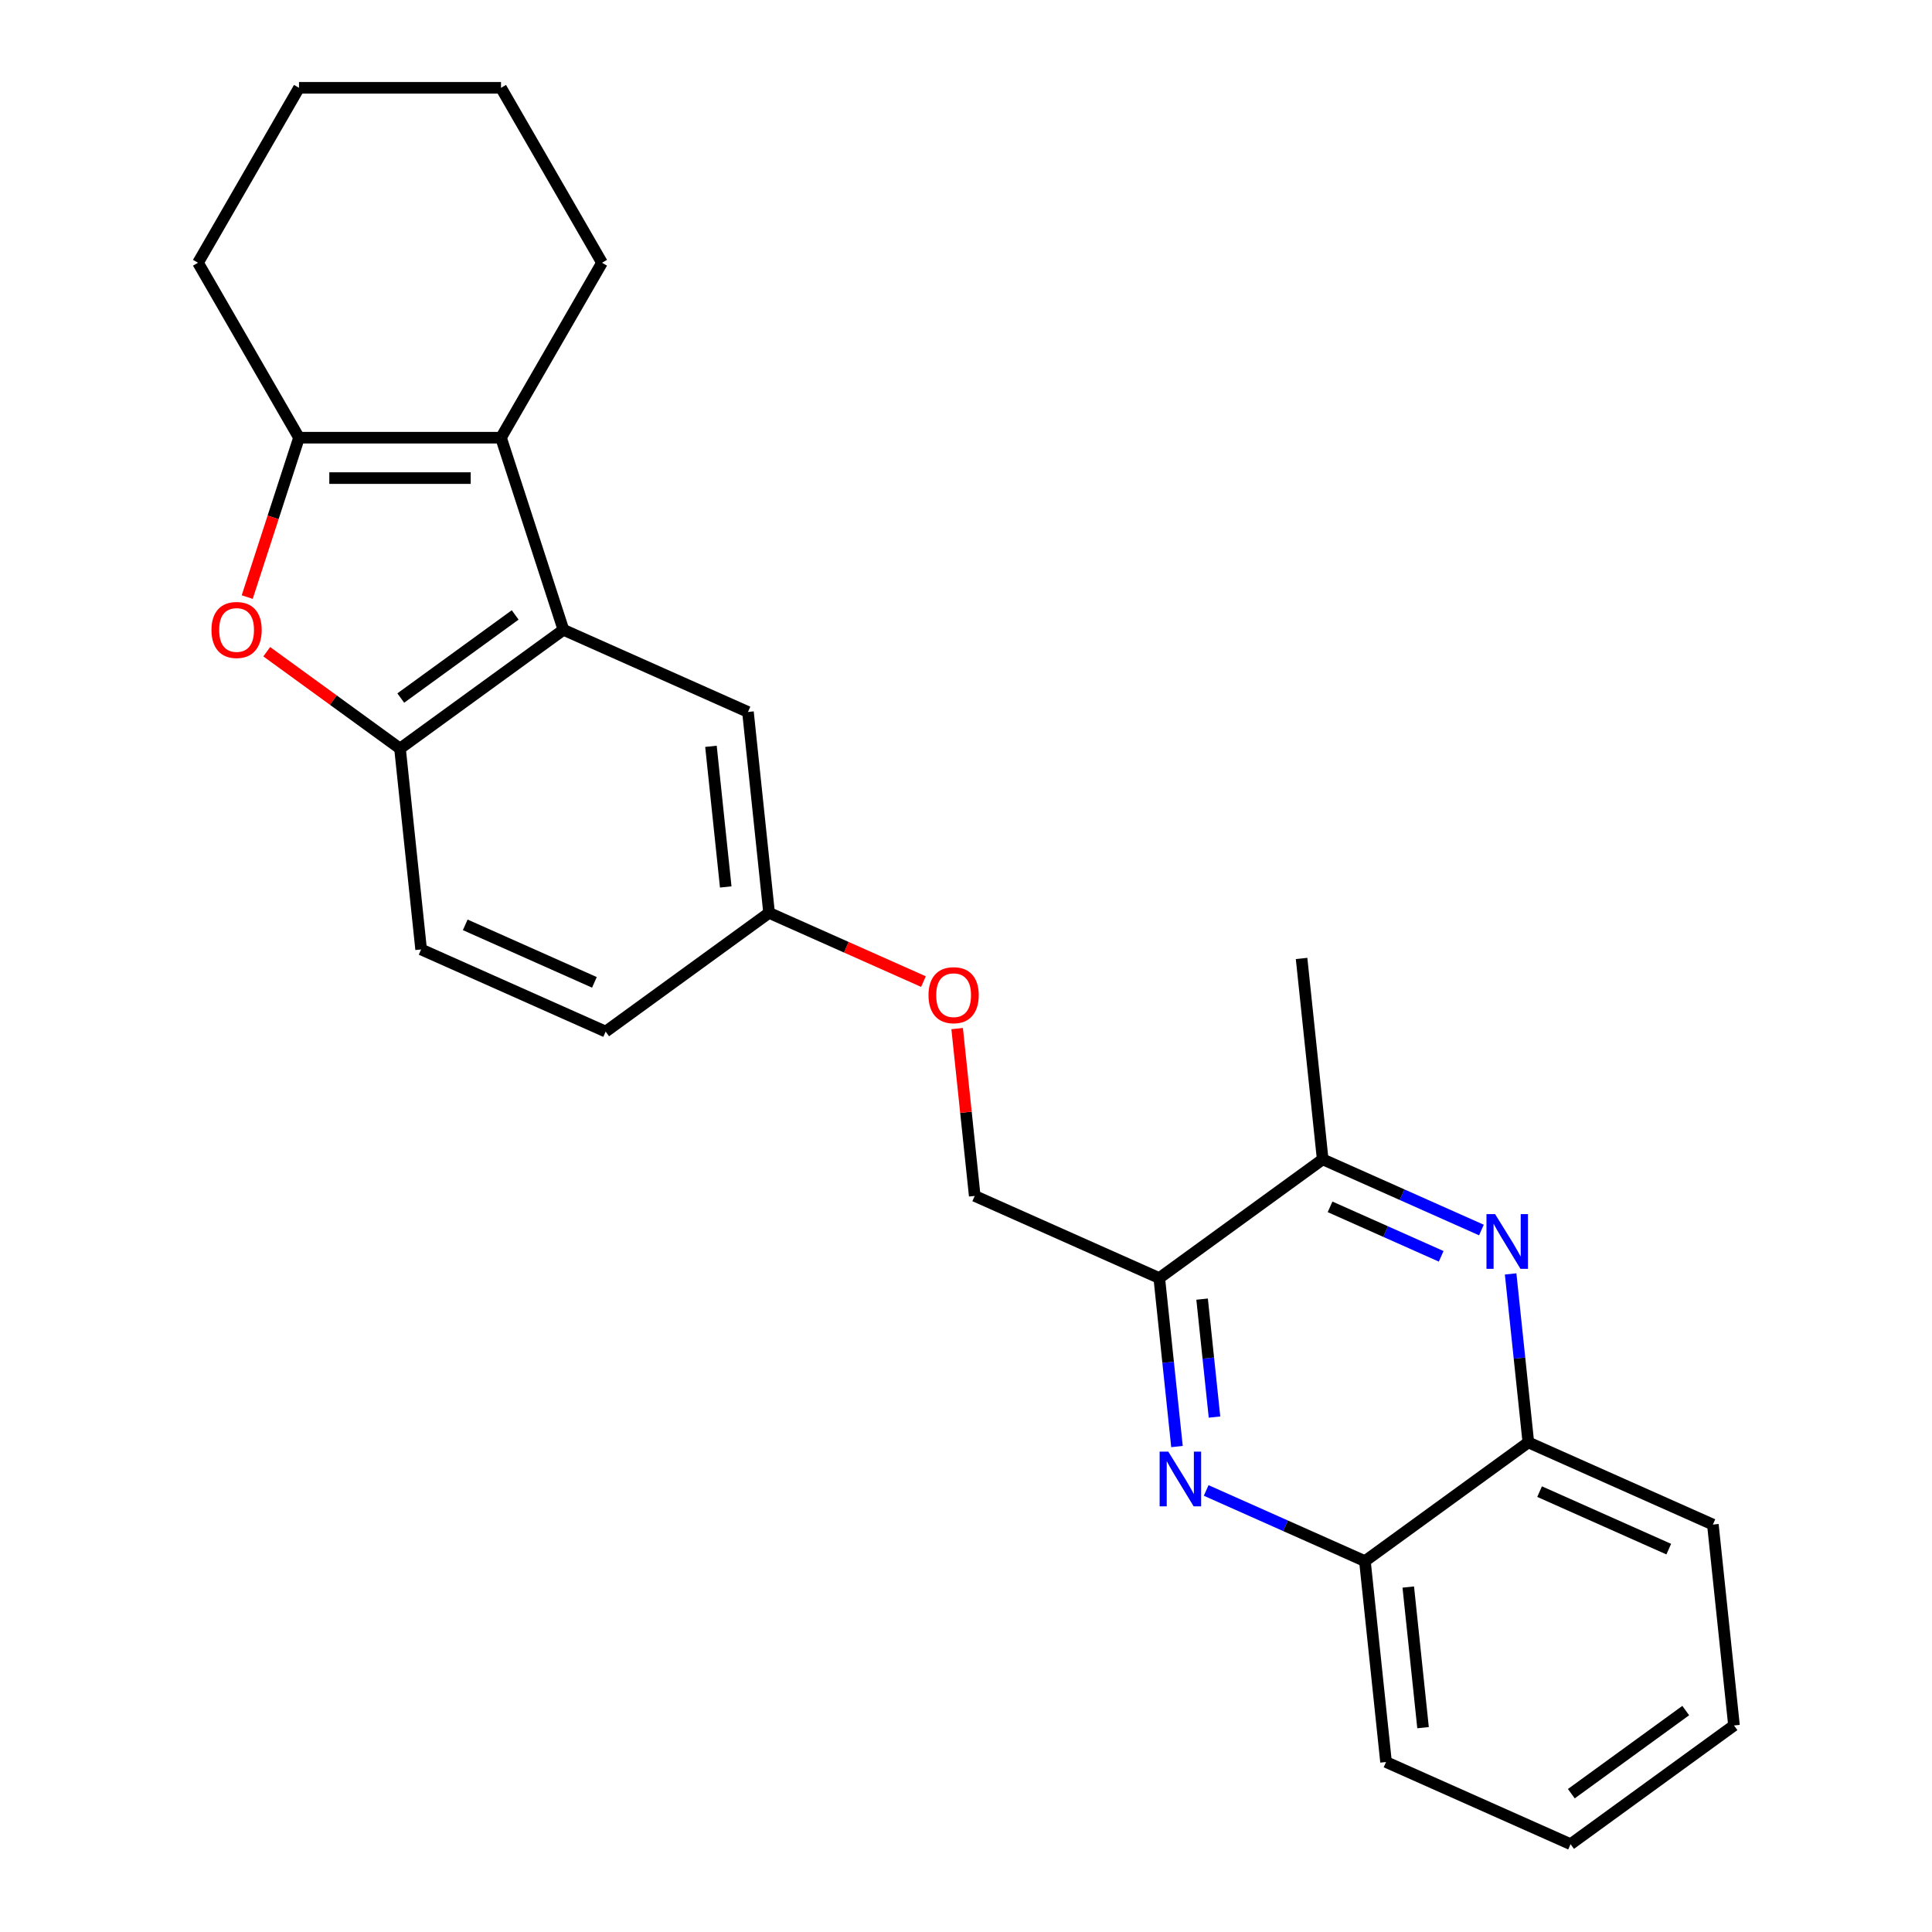 <?xml version='1.0' encoding='iso-8859-1'?>
<svg version='1.1' baseProfile='full'
              xmlns='http://www.w3.org/2000/svg'
                      xmlns:rdkit='http://www.rdkit.org/xml'
                      xmlns:xlink='http://www.w3.org/1999/xlink'
                  xml:space='preserve'
width='1000px' height='1000px' viewBox='0 0 1000 1000'>
<!-- END OF HEADER -->
<rect style='opacity:1.0;fill:#FFFFFF;stroke:none' width='1000' height='1000' x='0' y='0'> </rect>
<path class='bond-0' d='M 259.321,226.549 L 154.767,226.549' style='fill:none;fill-rule:evenodd;stroke:#000000;stroke-width:6px;stroke-linecap:butt;stroke-linejoin:miter;stroke-opacity:1' />
<path class='bond-0' d='M 243.638,247.46 L 170.45,247.46' style='fill:none;fill-rule:evenodd;stroke:#000000;stroke-width:6px;stroke-linecap:butt;stroke-linejoin:miter;stroke-opacity:1' />
<path class='bond-1' d='M 259.321,226.549 L 291.631,325.986' style='fill:none;fill-rule:evenodd;stroke:#000000;stroke-width:6px;stroke-linecap:butt;stroke-linejoin:miter;stroke-opacity:1' />
<path class='bond-16' d='M 259.321,226.549 L 311.599,136.002' style='fill:none;fill-rule:evenodd;stroke:#000000;stroke-width:6px;stroke-linecap:butt;stroke-linejoin:miter;stroke-opacity:1' />
<path class='bond-2' d='M 154.767,226.549 L 141.363,267.801' style='fill:none;fill-rule:evenodd;stroke:#000000;stroke-width:6px;stroke-linecap:butt;stroke-linejoin:miter;stroke-opacity:1' />
<path class='bond-2' d='M 141.363,267.801 L 127.96,309.052' style='fill:none;fill-rule:evenodd;stroke:#FF0000;stroke-width:6px;stroke-linecap:butt;stroke-linejoin:miter;stroke-opacity:1' />
<path class='bond-17' d='M 154.767,226.549 L 102.489,136.002' style='fill:none;fill-rule:evenodd;stroke:#000000;stroke-width:6px;stroke-linecap:butt;stroke-linejoin:miter;stroke-opacity:1' />
<path class='bond-5' d='M 291.631,325.986 L 207.044,387.442' style='fill:none;fill-rule:evenodd;stroke:#000000;stroke-width:6px;stroke-linecap:butt;stroke-linejoin:miter;stroke-opacity:1' />
<path class='bond-5' d='M 266.652,318.287 L 207.441,361.306' style='fill:none;fill-rule:evenodd;stroke:#000000;stroke-width:6px;stroke-linecap:butt;stroke-linejoin:miter;stroke-opacity:1' />
<path class='bond-10' d='M 291.631,325.986 L 387.146,368.512' style='fill:none;fill-rule:evenodd;stroke:#000000;stroke-width:6px;stroke-linecap:butt;stroke-linejoin:miter;stroke-opacity:1' />
<path class='bond-25' d='M 138.071,337.33 L 172.558,362.386' style='fill:none;fill-rule:evenodd;stroke:#FF0000;stroke-width:6px;stroke-linecap:butt;stroke-linejoin:miter;stroke-opacity:1' />
<path class='bond-25' d='M 172.558,362.386 L 207.044,387.442' style='fill:none;fill-rule:evenodd;stroke:#000000;stroke-width:6px;stroke-linecap:butt;stroke-linejoin:miter;stroke-opacity:1' />
<path class='bond-3' d='M 609.201,748.737 L 604.618,705.133' style='fill:none;fill-rule:evenodd;stroke:#0000FF;stroke-width:6px;stroke-linecap:butt;stroke-linejoin:miter;stroke-opacity:1' />
<path class='bond-3' d='M 604.618,705.133 L 600.035,661.529' style='fill:none;fill-rule:evenodd;stroke:#000000;stroke-width:6px;stroke-linecap:butt;stroke-linejoin:miter;stroke-opacity:1' />
<path class='bond-3' d='M 628.623,733.47 L 625.415,702.947' style='fill:none;fill-rule:evenodd;stroke:#0000FF;stroke-width:6px;stroke-linecap:butt;stroke-linejoin:miter;stroke-opacity:1' />
<path class='bond-3' d='M 625.415,702.947 L 622.206,672.424' style='fill:none;fill-rule:evenodd;stroke:#000000;stroke-width:6px;stroke-linecap:butt;stroke-linejoin:miter;stroke-opacity:1' />
<path class='bond-8' d='M 624.318,771.456 L 665.399,789.747' style='fill:none;fill-rule:evenodd;stroke:#0000FF;stroke-width:6px;stroke-linecap:butt;stroke-linejoin:miter;stroke-opacity:1' />
<path class='bond-8' d='M 665.399,789.747 L 706.48,808.037' style='fill:none;fill-rule:evenodd;stroke:#000000;stroke-width:6px;stroke-linecap:butt;stroke-linejoin:miter;stroke-opacity:1' />
<path class='bond-4' d='M 766.783,636.654 L 725.703,618.364' style='fill:none;fill-rule:evenodd;stroke:#0000FF;stroke-width:6px;stroke-linecap:butt;stroke-linejoin:miter;stroke-opacity:1' />
<path class='bond-4' d='M 725.703,618.364 L 684.622,600.073' style='fill:none;fill-rule:evenodd;stroke:#000000;stroke-width:6px;stroke-linecap:butt;stroke-linejoin:miter;stroke-opacity:1' />
<path class='bond-4' d='M 745.954,650.27 L 717.197,637.467' style='fill:none;fill-rule:evenodd;stroke:#0000FF;stroke-width:6px;stroke-linecap:butt;stroke-linejoin:miter;stroke-opacity:1' />
<path class='bond-4' d='M 717.197,637.467 L 688.441,624.663' style='fill:none;fill-rule:evenodd;stroke:#000000;stroke-width:6px;stroke-linecap:butt;stroke-linejoin:miter;stroke-opacity:1' />
<path class='bond-9' d='M 781.9,659.373 L 786.483,702.977' style='fill:none;fill-rule:evenodd;stroke:#0000FF;stroke-width:6px;stroke-linecap:butt;stroke-linejoin:miter;stroke-opacity:1' />
<path class='bond-9' d='M 786.483,702.977 L 791.066,746.581' style='fill:none;fill-rule:evenodd;stroke:#000000;stroke-width:6px;stroke-linecap:butt;stroke-linejoin:miter;stroke-opacity:1' />
<path class='bond-12' d='M 207.044,387.442 L 217.973,491.424' style='fill:none;fill-rule:evenodd;stroke:#000000;stroke-width:6px;stroke-linecap:butt;stroke-linejoin:miter;stroke-opacity:1' />
<path class='bond-6' d='M 600.035,661.529 L 504.52,619.003' style='fill:none;fill-rule:evenodd;stroke:#000000;stroke-width:6px;stroke-linecap:butt;stroke-linejoin:miter;stroke-opacity:1' />
<path class='bond-7' d='M 600.035,661.529 L 684.622,600.073' style='fill:none;fill-rule:evenodd;stroke:#000000;stroke-width:6px;stroke-linecap:butt;stroke-linejoin:miter;stroke-opacity:1' />
<path class='bond-18' d='M 684.622,600.073 L 673.693,496.091' style='fill:none;fill-rule:evenodd;stroke:#000000;stroke-width:6px;stroke-linecap:butt;stroke-linejoin:miter;stroke-opacity:1' />
<path class='bond-19' d='M 706.48,808.037 L 717.409,912.019' style='fill:none;fill-rule:evenodd;stroke:#000000;stroke-width:6px;stroke-linecap:butt;stroke-linejoin:miter;stroke-opacity:1' />
<path class='bond-19' d='M 728.915,821.449 L 736.566,894.236' style='fill:none;fill-rule:evenodd;stroke:#000000;stroke-width:6px;stroke-linecap:butt;stroke-linejoin:miter;stroke-opacity:1' />
<path class='bond-28' d='M 706.48,808.037 L 791.066,746.581' style='fill:none;fill-rule:evenodd;stroke:#000000;stroke-width:6px;stroke-linecap:butt;stroke-linejoin:miter;stroke-opacity:1' />
<path class='bond-20' d='M 791.066,746.581 L 886.582,789.108' style='fill:none;fill-rule:evenodd;stroke:#000000;stroke-width:6px;stroke-linecap:butt;stroke-linejoin:miter;stroke-opacity:1' />
<path class='bond-20' d='M 796.888,772.063 L 863.749,801.832' style='fill:none;fill-rule:evenodd;stroke:#000000;stroke-width:6px;stroke-linecap:butt;stroke-linejoin:miter;stroke-opacity:1' />
<path class='bond-14' d='M 387.146,368.512 L 398.075,472.494' style='fill:none;fill-rule:evenodd;stroke:#000000;stroke-width:6px;stroke-linecap:butt;stroke-linejoin:miter;stroke-opacity:1' />
<path class='bond-14' d='M 367.989,386.296 L 375.639,459.083' style='fill:none;fill-rule:evenodd;stroke:#000000;stroke-width:6px;stroke-linecap:butt;stroke-linejoin:miter;stroke-opacity:1' />
<path class='bond-11' d='M 504.52,619.003 L 499.968,575.699' style='fill:none;fill-rule:evenodd;stroke:#000000;stroke-width:6px;stroke-linecap:butt;stroke-linejoin:miter;stroke-opacity:1' />
<path class='bond-11' d='M 499.968,575.699 L 495.417,532.395' style='fill:none;fill-rule:evenodd;stroke:#FF0000;stroke-width:6px;stroke-linecap:butt;stroke-linejoin:miter;stroke-opacity:1' />
<path class='bond-27' d='M 217.973,491.424 L 313.489,533.95' style='fill:none;fill-rule:evenodd;stroke:#000000;stroke-width:6px;stroke-linecap:butt;stroke-linejoin:miter;stroke-opacity:1' />
<path class='bond-27' d='M 240.806,478.7 L 307.666,508.468' style='fill:none;fill-rule:evenodd;stroke:#000000;stroke-width:6px;stroke-linecap:butt;stroke-linejoin:miter;stroke-opacity:1' />
<path class='bond-13' d='M 477.977,508.069 L 438.026,490.282' style='fill:none;fill-rule:evenodd;stroke:#FF0000;stroke-width:6px;stroke-linecap:butt;stroke-linejoin:miter;stroke-opacity:1' />
<path class='bond-13' d='M 438.026,490.282 L 398.075,472.494' style='fill:none;fill-rule:evenodd;stroke:#000000;stroke-width:6px;stroke-linecap:butt;stroke-linejoin:miter;stroke-opacity:1' />
<path class='bond-15' d='M 398.075,472.494 L 313.489,533.95' style='fill:none;fill-rule:evenodd;stroke:#000000;stroke-width:6px;stroke-linecap:butt;stroke-linejoin:miter;stroke-opacity:1' />
<path class='bond-21' d='M 311.599,136.002 L 259.321,45.455' style='fill:none;fill-rule:evenodd;stroke:#000000;stroke-width:6px;stroke-linecap:butt;stroke-linejoin:miter;stroke-opacity:1' />
<path class='bond-26' d='M 102.489,136.002 L 154.767,45.455' style='fill:none;fill-rule:evenodd;stroke:#000000;stroke-width:6px;stroke-linecap:butt;stroke-linejoin:miter;stroke-opacity:1' />
<path class='bond-24' d='M 717.409,912.019 L 812.924,954.545' style='fill:none;fill-rule:evenodd;stroke:#000000;stroke-width:6px;stroke-linecap:butt;stroke-linejoin:miter;stroke-opacity:1' />
<path class='bond-23' d='M 886.582,789.108 L 897.511,893.09' style='fill:none;fill-rule:evenodd;stroke:#000000;stroke-width:6px;stroke-linecap:butt;stroke-linejoin:miter;stroke-opacity:1' />
<path class='bond-22' d='M 259.321,45.455 L 154.767,45.455' style='fill:none;fill-rule:evenodd;stroke:#000000;stroke-width:6px;stroke-linecap:butt;stroke-linejoin:miter;stroke-opacity:1' />
<path class='bond-29' d='M 897.511,893.09 L 812.924,954.545' style='fill:none;fill-rule:evenodd;stroke:#000000;stroke-width:6px;stroke-linecap:butt;stroke-linejoin:miter;stroke-opacity:1' />
<path class='bond-29' d='M 872.532,885.391 L 813.321,928.41' style='fill:none;fill-rule:evenodd;stroke:#000000;stroke-width:6px;stroke-linecap:butt;stroke-linejoin:miter;stroke-opacity:1' />
<path  class='atom-3' d='M 109.458 326.066
Q 109.458 319.266, 112.818 315.466
Q 116.178 311.666, 122.458 311.666
Q 128.738 311.666, 132.098 315.466
Q 135.458 319.266, 135.458 326.066
Q 135.458 332.946, 132.058 336.866
Q 128.658 340.746, 122.458 340.746
Q 116.218 340.746, 112.818 336.866
Q 109.458 332.986, 109.458 326.066
M 122.458 337.546
Q 126.778 337.546, 129.098 334.666
Q 131.458 331.746, 131.458 326.066
Q 131.458 320.506, 129.098 317.706
Q 126.778 314.866, 122.458 314.866
Q 118.138 314.866, 115.778 317.666
Q 113.458 320.466, 113.458 326.066
Q 113.458 331.786, 115.778 334.666
Q 118.138 337.546, 122.458 337.546
' fill='#FF0000'/>
<path  class='atom-4' d='M 604.704 751.351
L 613.984 766.351
Q 614.904 767.831, 616.384 770.511
Q 617.864 773.191, 617.944 773.351
L 617.944 751.351
L 621.704 751.351
L 621.704 779.671
L 617.824 779.671
L 607.864 763.271
Q 606.704 761.351, 605.464 759.151
Q 604.264 756.951, 603.904 756.271
L 603.904 779.671
L 600.224 779.671
L 600.224 751.351
L 604.704 751.351
' fill='#0000FF'/>
<path  class='atom-5' d='M 773.877 628.439
L 783.157 643.439
Q 784.077 644.919, 785.557 647.599
Q 787.037 650.279, 787.117 650.439
L 787.117 628.439
L 790.877 628.439
L 790.877 656.759
L 786.997 656.759
L 777.037 640.359
Q 775.877 638.439, 774.637 636.239
Q 773.437 634.039, 773.077 633.359
L 773.077 656.759
L 769.397 656.759
L 769.397 628.439
L 773.877 628.439
' fill='#0000FF'/>
<path  class='atom-14' d='M 480.591 515.101
Q 480.591 508.301, 483.951 504.501
Q 487.311 500.701, 493.591 500.701
Q 499.871 500.701, 503.231 504.501
Q 506.591 508.301, 506.591 515.101
Q 506.591 521.981, 503.191 525.901
Q 499.791 529.781, 493.591 529.781
Q 487.351 529.781, 483.951 525.901
Q 480.591 522.021, 480.591 515.101
M 493.591 526.581
Q 497.911 526.581, 500.231 523.701
Q 502.591 520.781, 502.591 515.101
Q 502.591 509.541, 500.231 506.741
Q 497.911 503.901, 493.591 503.901
Q 489.271 503.901, 486.911 506.701
Q 484.591 509.501, 484.591 515.101
Q 484.591 520.821, 486.911 523.701
Q 489.271 526.581, 493.591 526.581
' fill='#FF0000'/>
</svg>

